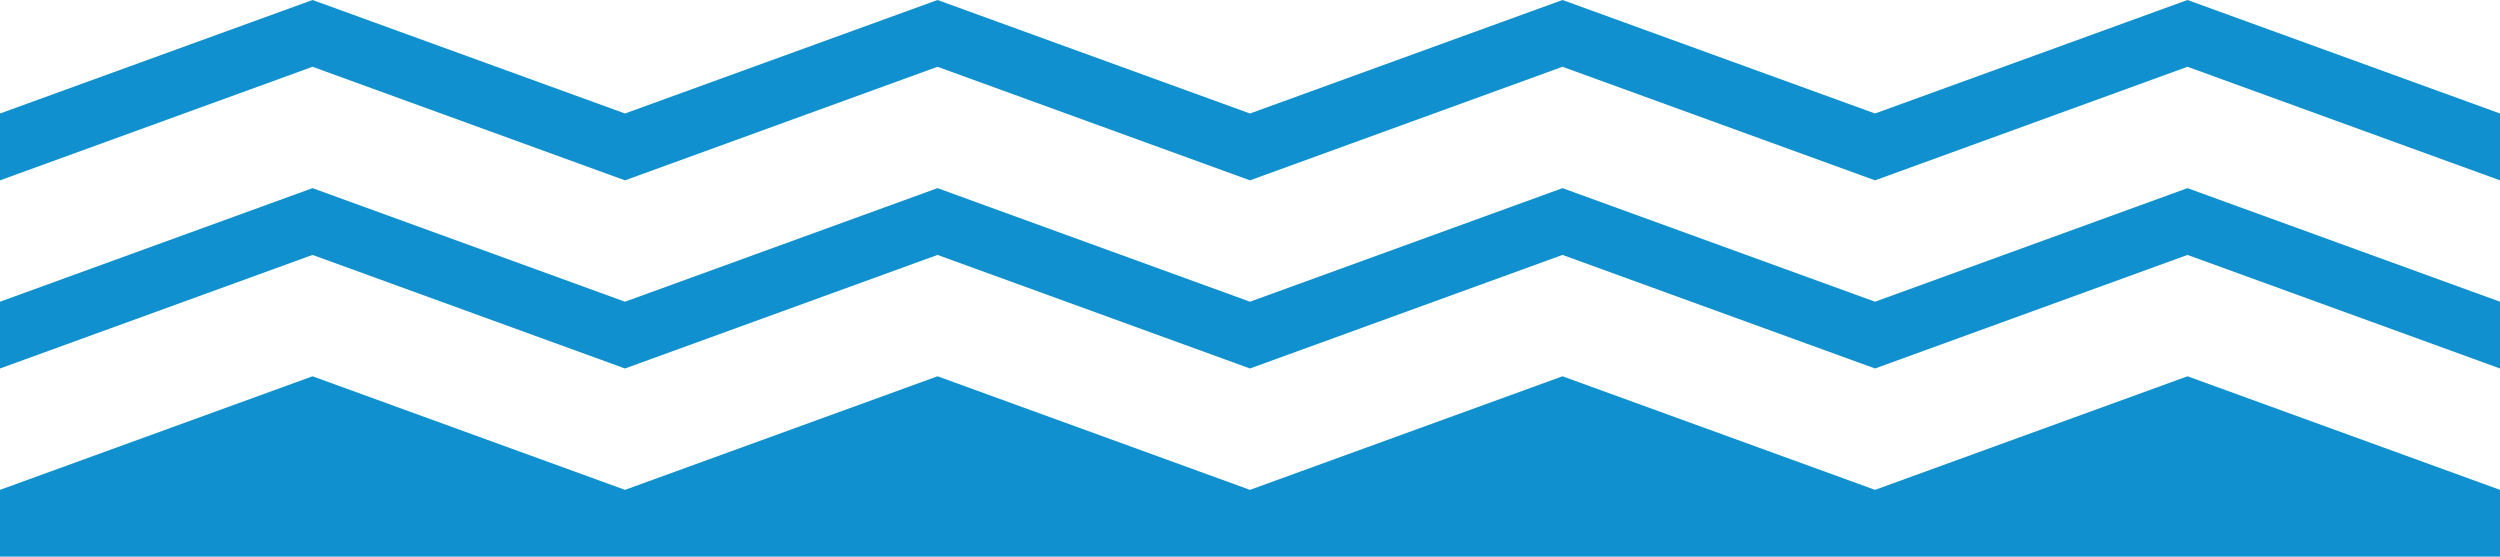 <?xml version="1.0" encoding="UTF-8"?> <svg xmlns="http://www.w3.org/2000/svg" width="4141" height="922" viewBox="0 0 4141 922" fill="none"><g clip-path="url(#clip0_743_4)"><path fill-rule="evenodd" clip-rule="evenodd" d="M0 811.401L517.671 623.28L1035.22 811.401L1552.89 623.28L2070.44 811.401L2588.11 623.28L3105.78 811.401L3623.33 623.28L4141 811.401V922H3623.33H3105.78H2588.11H2070.44H1552.89H1035.22H517.671H0V811.401Z" fill="#1090CF"></path><path fill-rule="evenodd" clip-rule="evenodd" d="M0 499.761L517.671 311.64L1035.22 499.761L1552.89 311.64L2070.44 499.761L2588.11 311.64L3105.78 499.761L3623.33 311.64L4141 499.761V610.36L3623.33 422.239L3105.78 610.36L2588.11 422.239L2070.44 610.36L1552.89 422.239L1035.22 610.36L517.671 422.239L0 610.36V499.761Z" fill="#1090CF"></path><path fill-rule="evenodd" clip-rule="evenodd" d="M0 187.992L517.671 0L1035.22 187.992L1552.89 0L2070.44 187.992L2588.11 0L3105.78 187.992L3623.33 0L4141 187.992V298.72L3623.33 110.599L3105.78 298.72L2588.11 110.599L2070.44 298.72L1552.89 110.599L1035.22 298.72L517.671 110.599L0 298.72V187.992Z" fill="#1090CF"></path></g><defs><clipPath id="clip0_743_4"><rect width="4141" height="922" fill="white"></rect></clipPath></defs></svg> 